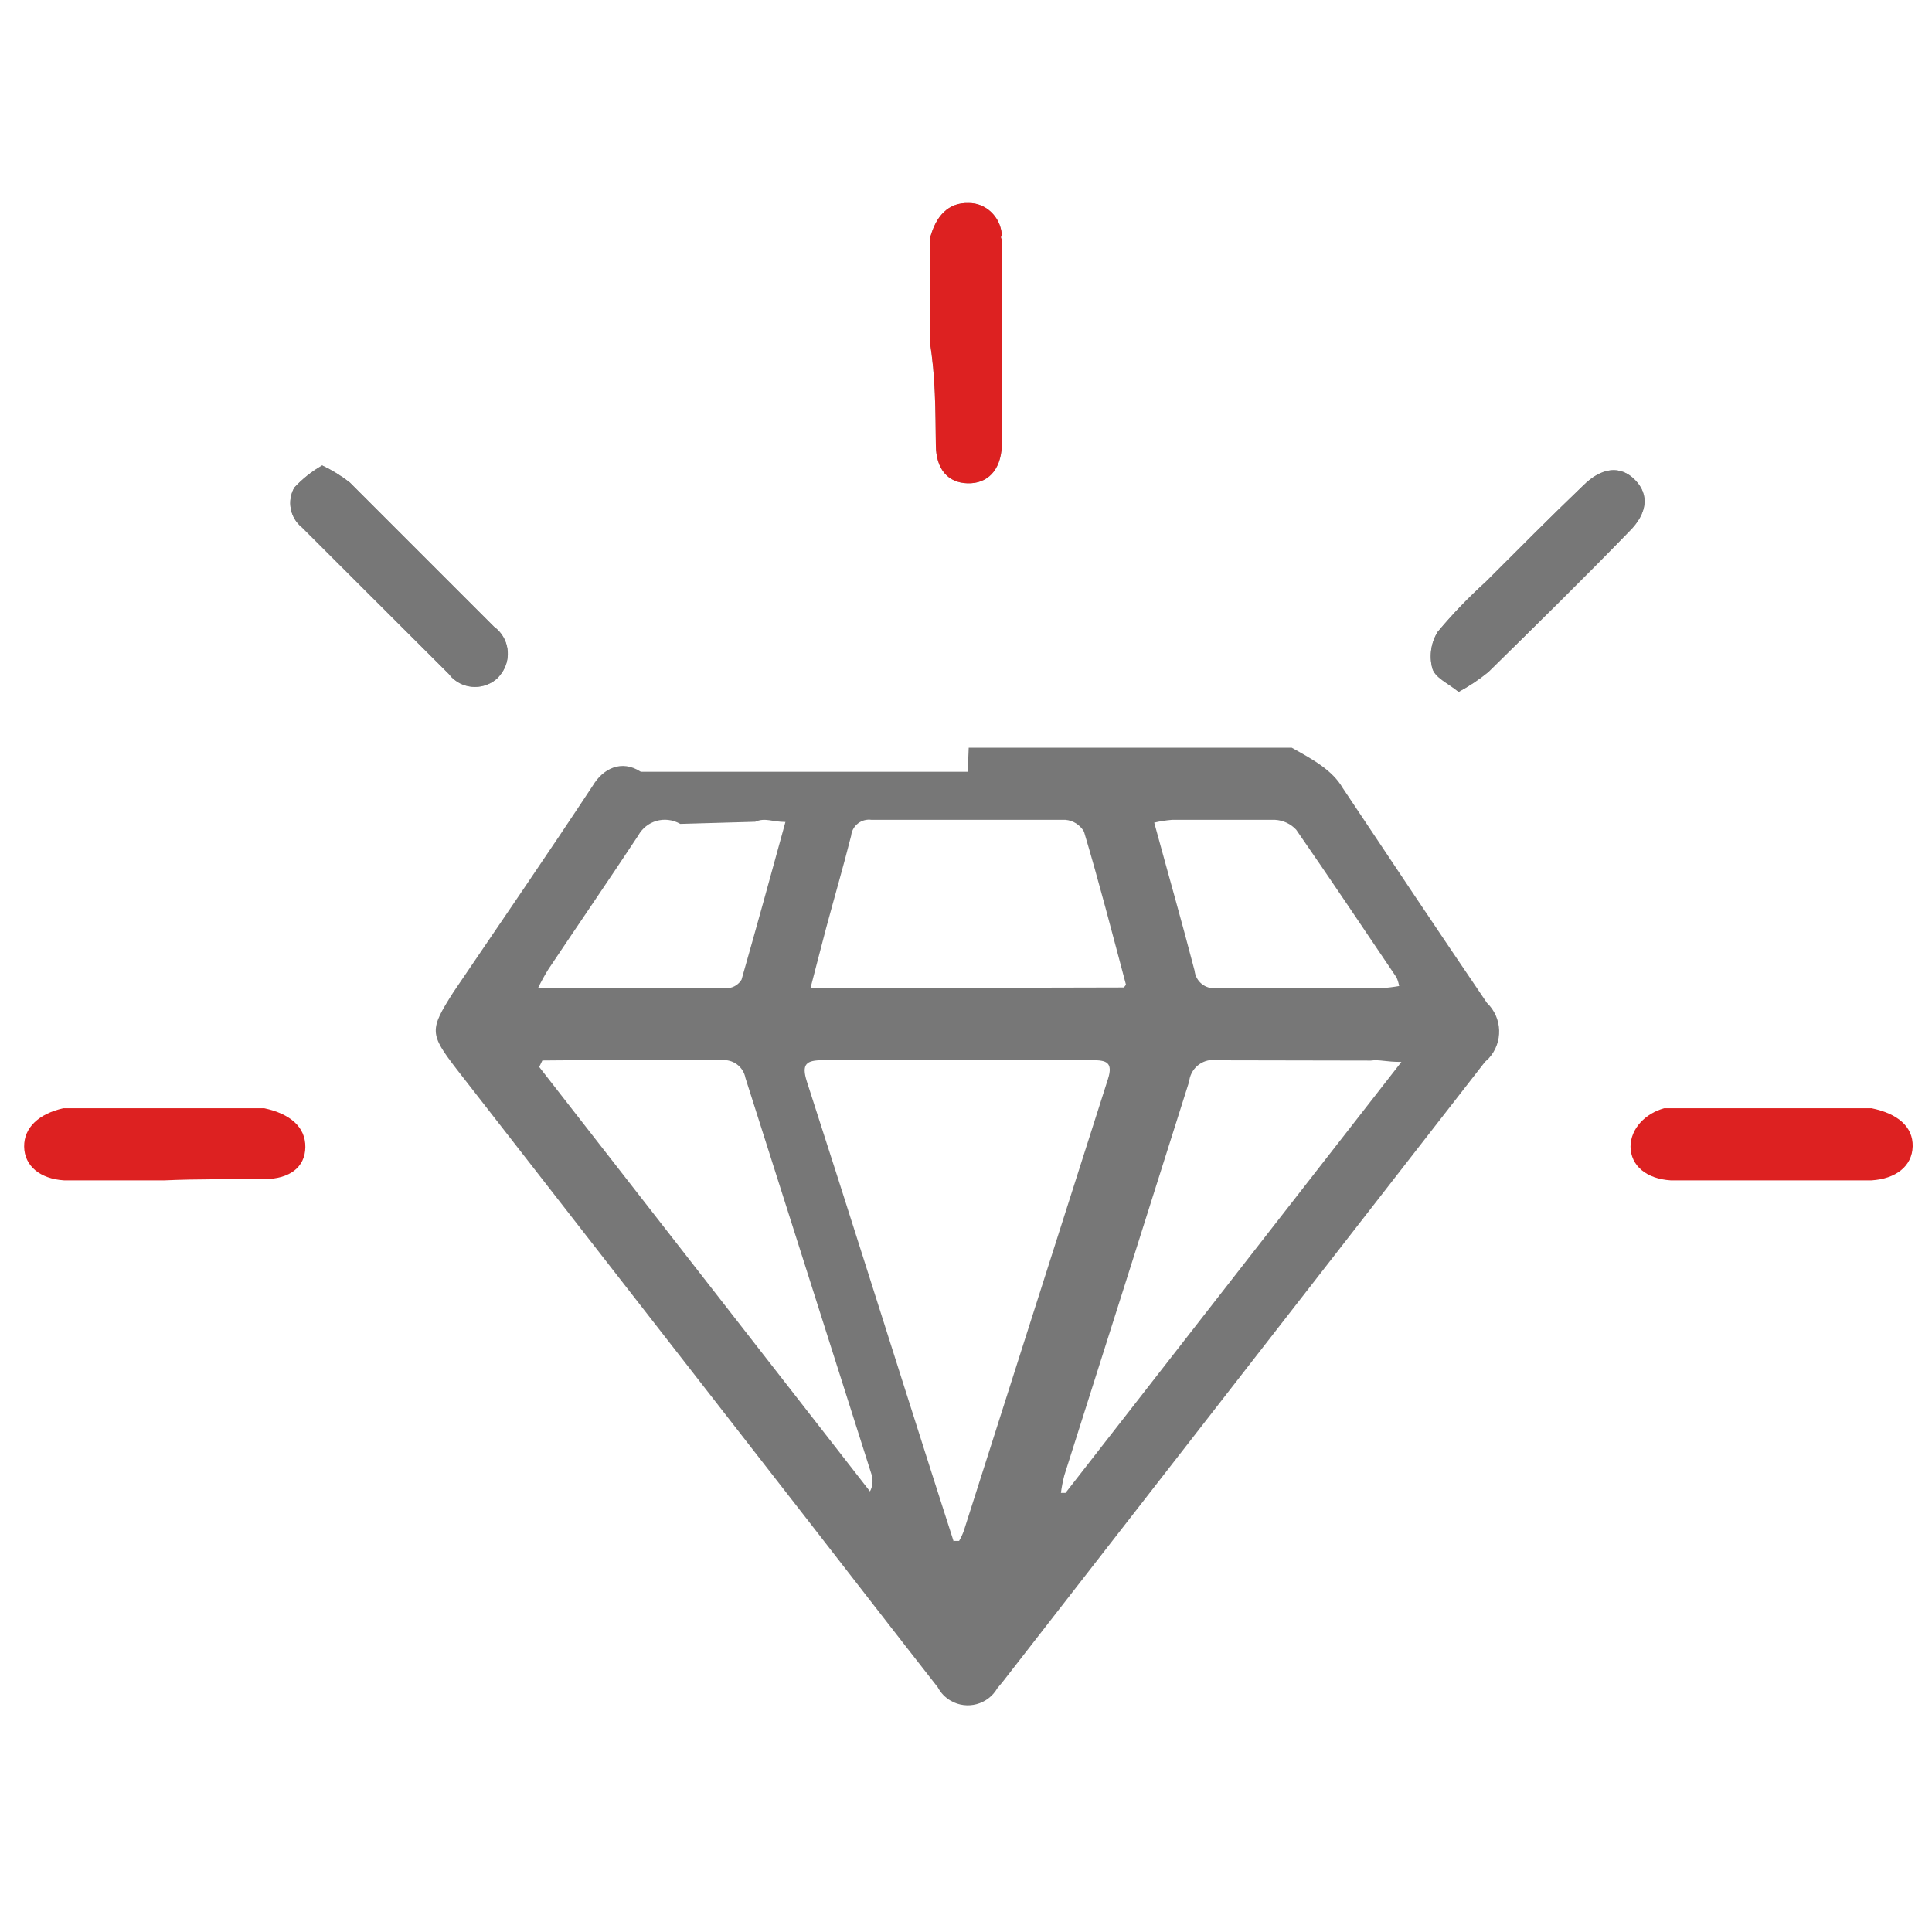 <?xml version="1.0" encoding="UTF-8"?><svg id="a" xmlns="http://www.w3.org/2000/svg" width="400" height="400" viewBox="0 0 400 400"><defs><style>.c{fill:#939393;}.d{fill:#dd2121;}.e{fill:#777;}</style></defs><g id="b"><path class="e" d="m200.57,154.81h66.88c4.31,2.4,8.39,4.61,10.55,8.34,9.95,14.93,19.91,29.86,29.86,44.49,3.23,3.1,3.38,8.21.35,11.5l-.75.7-98.88,127.1c-.7.9-1.34,1.74-2.09,2.59-1.95,3.38-6.27,4.54-9.65,2.59,0,0,0,0,0,0-1.14-.65-2.08-1.62-2.69-2.79-9.01-11.5-17.92-23.04-26.87-34.54l-72.76-93.46c-5.62-7.32-5.62-8.11-.65-15.92,9.65-14.23,19.41-28.42,28.86-42.75,2.07-3.48,5.91-5.51,9.95-2.87h67.68l.2-4.98Zm-3.12,164.22h1.12c.39-.66.72-1.37.98-2.1l29.84-93.53c1.12-3.51-.39-3.9-3.22-3.9h-55.79c-3.46,0-4.49.78-3.32,4.44,8.58,26.53,16.92,53.1,25.41,79.68,1.61,5.12,3.32,10.29,4.97,15.51v-.1Zm35.25-114.6l.42-.56c-2.84-10.62-5.55-21.18-8.69-31.68-.8-1.39-2.22-2.31-3.82-2.45h-40.18c-2.04-.28-3.92,1.14-4.2,3.18,0,.04,0,.07-.01.11h0c-1.62,6.42-3.48,12.79-5.19,19.16-1.08,4.02-2.06,7.99-3.23,12.4l64.91-.15Zm-120.41,15.13l-.65,1.34,68.48,87.88c.56-1.06.68-2.29.35-3.43l-26.13-82.16c-.43-2.35-2.61-3.96-4.98-3.68h-31l-6.07.05Zm177.84.3c-3.3,0-4.51-.54-6.32-.28-10.68-.02-21.07-.04-31.75-.06-2.75-.49-5.36,1.35-5.82,4.1-.02.1-.03.2-.04.3-8.58,27.19-17.2,54.37-25.85,81.56-.31,1.19-.54,2.39-.7,3.61h.95l69.54-89.22Zm-.45-15.72c-.11-.6-.29-1.19-.53-1.75-6.9-10.2-13.75-20.45-20.79-30.61-1.14-1.22-2.71-1.95-4.37-2.04h-21.33c-1.24.1-2.48.29-3.69.58,2.87,10.54,5.73,20.55,8.36,30.66.23,2.22,2.21,3.83,4.42,3.6.02,0,.03,0,.05,0h34.3c1.21-.08,2.41-.23,3.6-.44Zm-127.06-33.96c-2.74,0-4.2-.96-6.27-.04-5.45.15-10.05.28-15.5.44-3.28-1.84-7.06-.57-8.69,2.37-6.13,9.29-12.45,18.49-18.63,27.73-.78,1.26-1.5,2.56-2.14,3.89h39.46c1.11-.14,2.1-.79,2.68-1.75,3.07-10.75,5.98-21.31,9.1-32.69v.05Z"/><path class="d" d="m33.86,244.38H13.26c-4.98-.31-8.21-3-8.26-6.98s3.09-6.82,8.11-7.95h41.6c5.32,1.13,8.56,3.87,8.51,8.05s-3.28,6.57-8.36,6.62c-7.02.05-13.98-.05-21,.27Z"/><path class="d" d="m366.74,229.45h20.75c5.32,1.08,8.61,3.77,8.51,7.9-.1,4.13-3.53,6.72-8.51,7.03h-41.6c-4.98-.31-8.26-3-8.31-6.98.03-3.82,3.15-6.9,6.97-7.95h.05s.65,0,.65,0h21.5Z"/><path class="c" d="m66.71,96.37c2.03.96,3.95,2.15,5.72,3.53,9.95,9.95,19.91,19.91,29.86,29.86,3.09,2.25,3.77,6.58,1.52,9.66-.07.1-.15.19-.22.29l-.45.55c-2.67,2.61-6.94,2.61-9.6,0l-.65-.75c-9.95-9.95-20.25-20.2-30.36-30.31-2.49-1.99-3.17-5.49-1.59-8.26,1.68-1.81,3.63-3.35,5.77-4.58Z"/><path class="c" d="m301.99,143.25c-2.14-1.79-4.98-2.94-5.47-4.98-.65-2.54-.24-5.24,1.14-7.46,3.07-3.68,6.4-7.14,9.95-10.35,6.72-6.72,13.39-13.44,20.15-19.91,3.88-3.88,7.81-4.23,10.8-1.14,2.99,3.09,2.44,6.92-1.19,10.55-9.65,9.95-19.41,19.51-29.21,29.16-1.92,1.57-3.99,2.95-6.17,4.13Z"/><path class="c" d="m192.48,70.64v-21.05c1.23-4.98,3.92-7.66,8-7.56,3.63-.06,6.61,2.84,6.93,6.47v.2c-.24.28-.24.56,0,.85v42.9c-.26,4.98-3,7.71-7.08,7.61-4.08-.1-6.52-2.94-6.57-7.81-.1-7.27-.05-14.43-1.28-21.6Z"/><path class="e" d="m66.71,96.37c2.03.96,3.95,2.15,5.72,3.53,9.95,9.95,19.91,19.91,29.86,29.86,3.09,2.25,3.77,6.58,1.52,9.66-.07.1-.15.19-.22.29l-.45.55c-2.67,2.61-6.94,2.61-9.6,0l-.65-.75c-9.95-9.95-20.25-20.2-30.36-30.31-2.49-1.99-3.17-5.49-1.59-8.26,1.68-1.81,3.63-3.35,5.77-4.58Z"/><path class="e" d="m301.99,143.25c-2.14-1.79-4.98-2.94-5.47-4.98-.65-2.54-.24-5.24,1.14-7.46,3.07-3.68,6.4-7.14,9.95-10.35,6.72-6.72,13.39-13.44,20.15-19.91,3.88-3.88,7.81-4.23,10.8-1.14,2.99,3.09,2.44,6.92-1.19,10.55-9.65,9.95-19.41,19.51-29.21,29.16-1.92,1.57-3.99,2.95-6.17,4.13Z"/><path class="d" d="m192.48,70.64v-21.05c1.23-4.98,3.92-7.66,8-7.56,3.63-.06,6.61,2.84,6.93,6.47v.2c-.24.28-.24.56,0,.85v42.9c-.26,4.98-3,7.71-7.08,7.61-4.08-.1-6.52-2.94-6.57-7.81-.1-7.27-.05-14.43-1.28-21.6Z"/></g></svg>